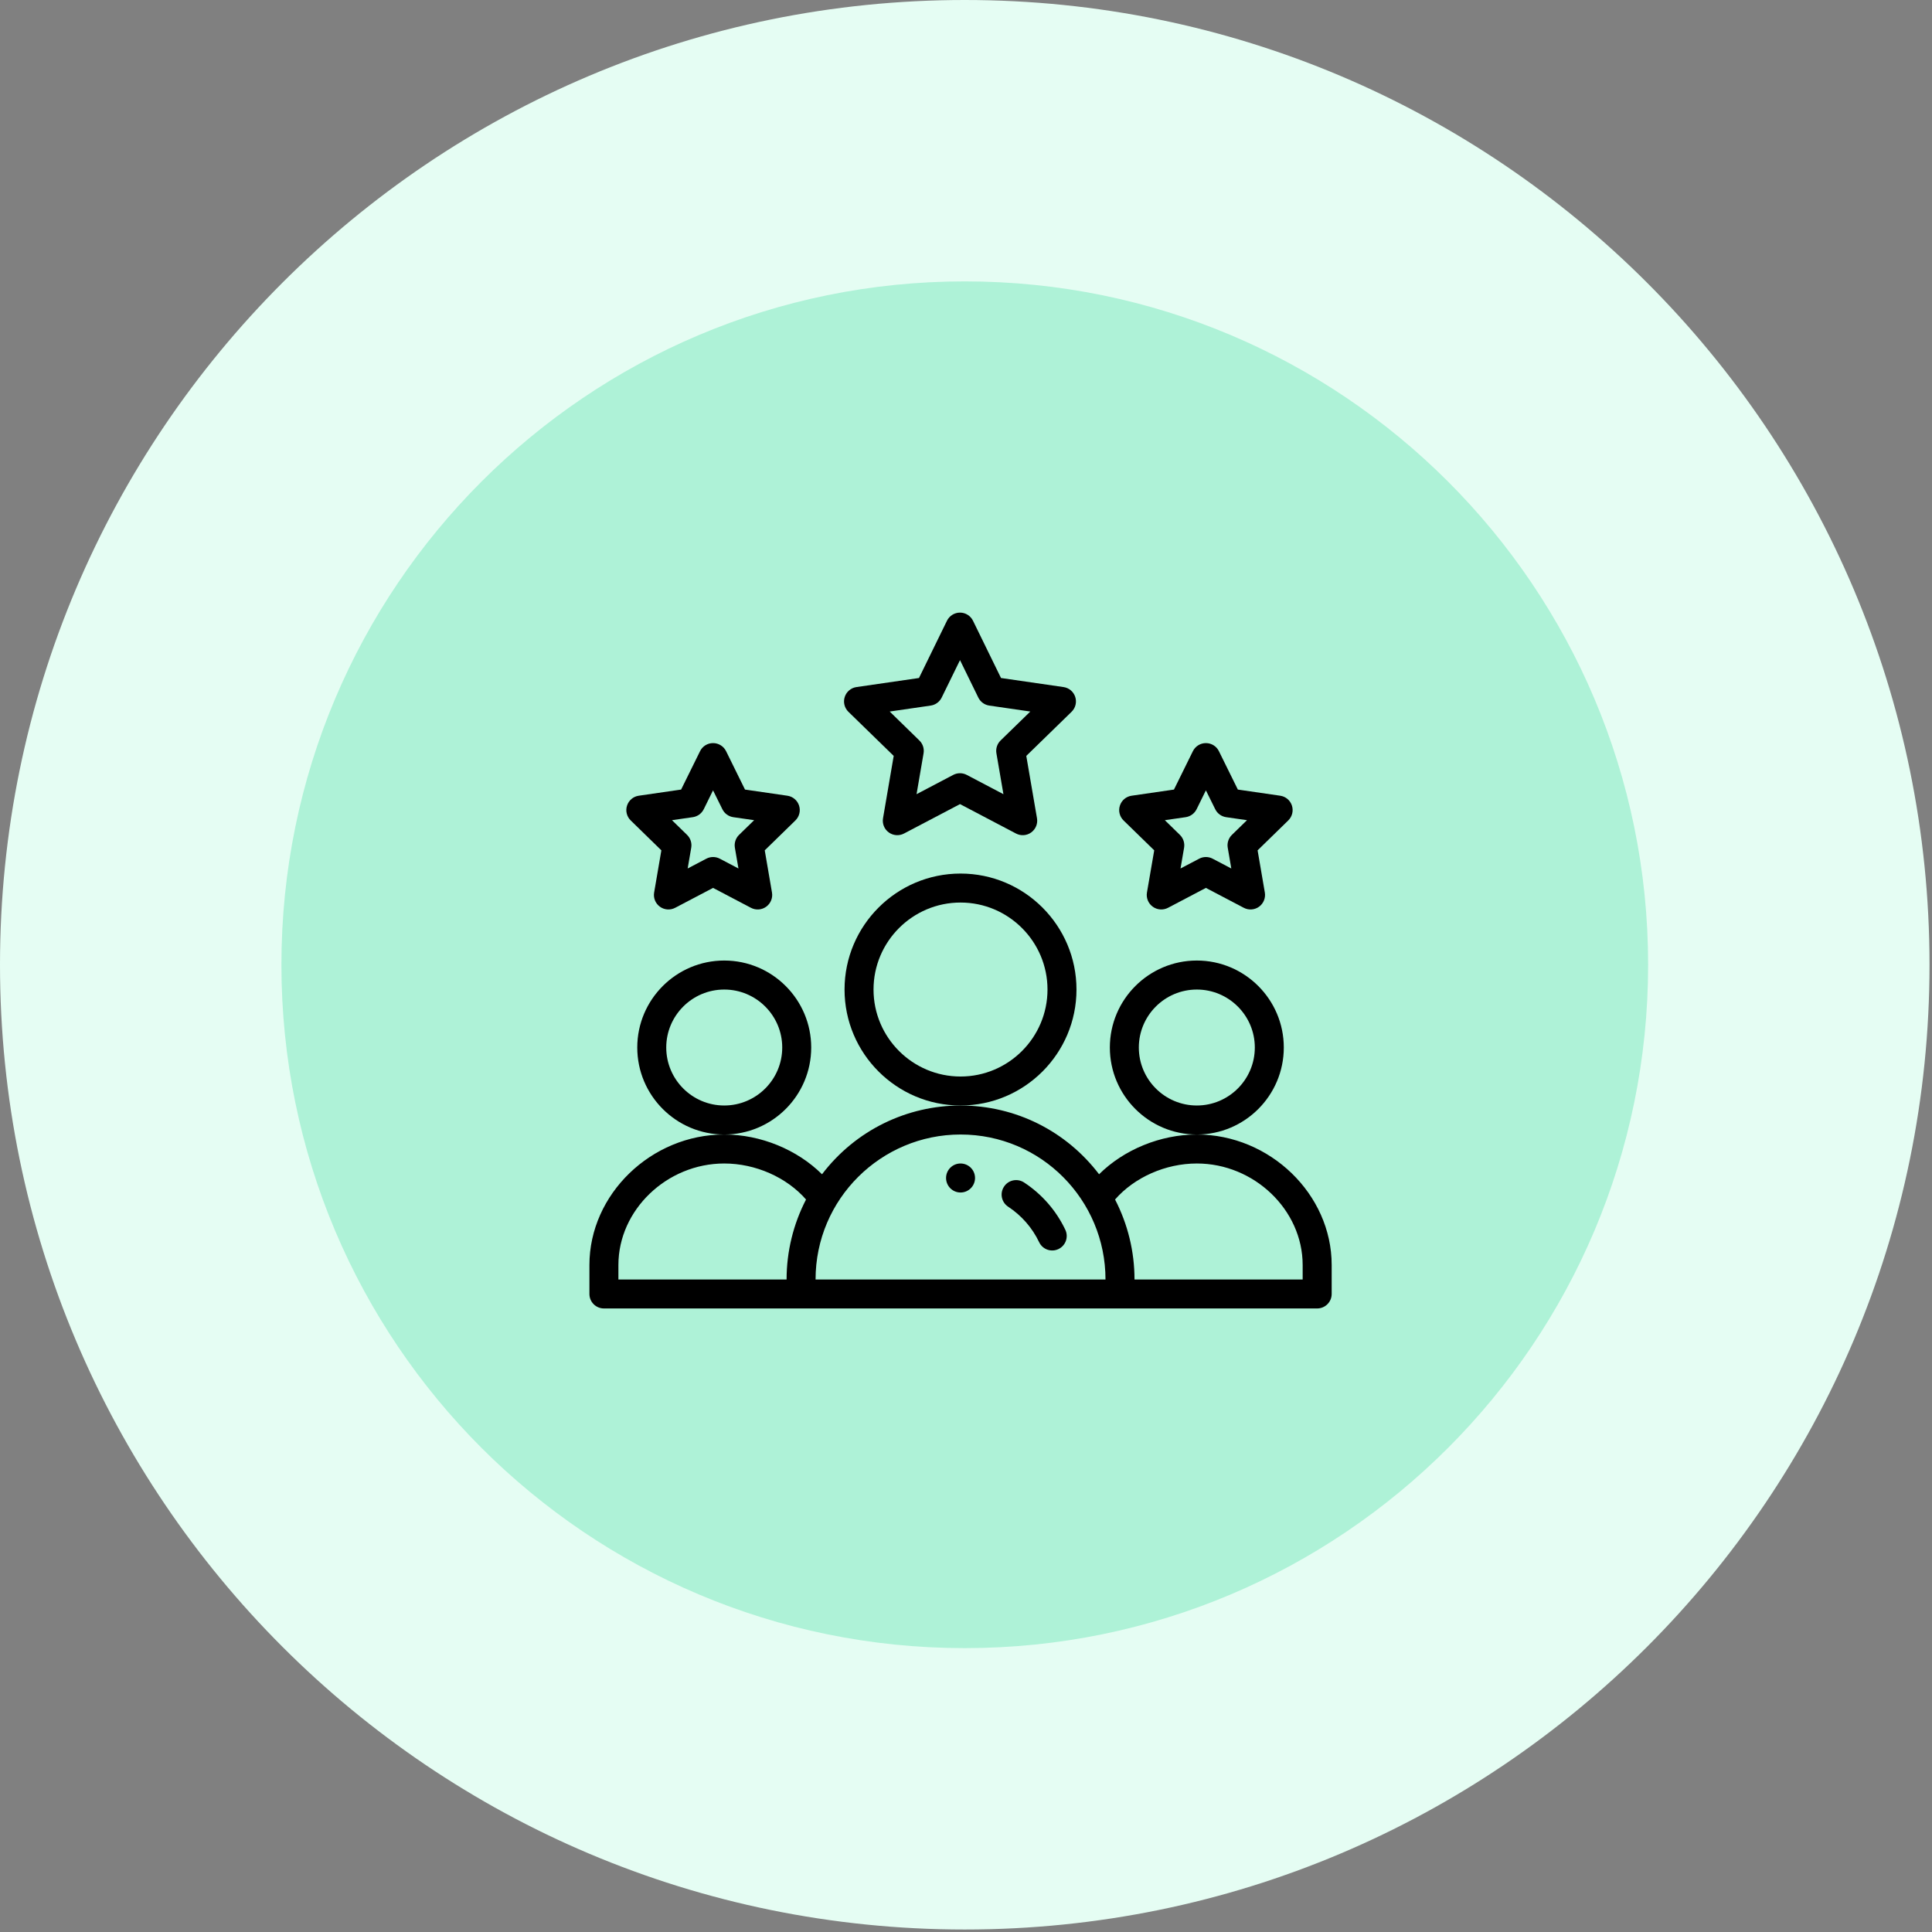 <svg width="59" height="59" viewBox="0 0 59 59" fill="none" xmlns="http://www.w3.org/2000/svg">
<rect x="0" y="0" width="59" height="59" fill="#808080" stroke="none"/>
<g clip-path="url(#clip0_642_1954)">
<path d="M29.462 58.924C45.733 58.924 58.924 45.733 58.924 29.462C58.924 13.191 45.733 0 29.462 0C13.191 0 0 13.191 0 29.462C0 45.733 13.191 58.924 29.462 58.924Z" fill="#E5FDF3"/>
<path d="M29.463 50.331C40.988 50.331 50.331 40.987 50.331 29.462C50.331 17.936 40.988 8.593 29.463 8.593C17.937 8.593 8.594 17.936 8.594 29.462C8.594 40.987 17.937 50.331 29.463 50.331Z" fill="#AEF2D7"/>
<g clip-path="url(#clip1_642_1954)">
<path d="M29.776 35.974C29.776 36.218 29.578 36.417 29.333 36.417C29.089 36.417 28.891 36.218 28.891 35.974C28.891 35.729 29.089 35.531 29.333 35.531C29.578 35.531 29.776 35.729 29.776 35.974Z" fill="black"/>
<path d="M39.205 31.989C39.205 30.525 38.014 29.333 36.549 29.333C35.084 29.333 33.893 30.525 33.893 31.989C33.893 33.454 35.084 34.646 36.549 34.646C38.014 34.646 39.205 33.454 39.205 31.989ZM36.549 33.76C35.572 33.76 34.778 32.966 34.778 31.989C34.778 31.013 35.572 30.219 36.549 30.219C37.525 30.219 38.32 31.013 38.32 31.989C38.32 32.966 37.525 33.76 36.549 33.76Z" fill="black"/>
<path d="M36.55 34.646C35.434 34.646 34.321 35.109 33.564 35.86C32.566 34.549 31.028 33.761 29.333 33.761C27.71 33.761 26.138 34.501 25.103 35.86C24.345 35.109 23.233 34.646 22.117 34.646C19.886 34.646 18 36.471 18 38.63V39.516C18 39.76 18.198 39.958 18.443 39.958H40.224C40.468 39.958 40.667 39.76 40.667 39.516V38.63C40.667 36.471 38.781 34.646 36.55 34.646ZM18.885 38.63C18.885 36.95 20.365 35.531 22.117 35.531C23.076 35.531 24.026 35.956 24.615 36.631C24.226 37.383 24.021 38.22 24.021 39.073H18.885V38.63ZM29.333 34.646C31.797 34.646 33.76 36.645 33.76 39.073H24.906C24.906 36.612 26.91 34.646 29.333 34.646ZM39.781 39.073H34.646C34.646 38.22 34.441 37.383 34.052 36.631C34.64 35.956 35.591 35.531 36.55 35.531C38.301 35.531 39.781 36.95 39.781 38.63V39.073Z" fill="black"/>
<path d="M24.773 31.989C24.773 30.525 23.582 29.333 22.117 29.333C20.652 29.333 19.461 30.525 19.461 31.989C19.461 33.454 20.652 34.646 22.117 34.646C23.582 34.646 24.773 33.454 24.773 31.989ZM22.117 33.76C21.141 33.76 20.346 32.966 20.346 31.989C20.346 31.013 21.141 30.219 22.117 30.219C23.094 30.219 23.888 31.013 23.888 31.989C23.888 32.966 23.094 33.76 22.117 33.76Z" fill="black"/>
<path d="M32.874 30.219C32.874 28.266 31.286 26.677 29.333 26.677C27.38 26.677 25.791 28.266 25.791 30.219C25.791 32.172 27.38 33.76 29.333 33.76C31.286 33.76 32.874 32.172 32.874 30.219ZM29.333 32.875C27.868 32.875 26.676 31.683 26.676 30.219C26.676 28.754 27.868 27.562 29.333 27.562C30.797 27.562 31.989 28.754 31.989 30.219C31.989 31.683 30.797 32.875 29.333 32.875Z" fill="black"/>
<path d="M32.836 21.283C32.784 21.123 32.646 21.006 32.479 20.982L30.569 20.705L29.714 18.957C29.64 18.805 29.486 18.708 29.317 18.708C29.148 18.708 28.993 18.805 28.919 18.956L28.064 20.705L26.154 20.982C25.988 21.006 25.849 21.123 25.797 21.283C25.745 21.443 25.788 21.619 25.909 21.737L27.292 23.084L26.966 24.988C26.937 25.154 27.005 25.322 27.142 25.421C27.277 25.519 27.458 25.533 27.608 25.454L29.317 24.556L31.026 25.454C31.175 25.533 31.356 25.52 31.492 25.421C31.628 25.321 31.697 25.154 31.668 24.988L31.341 23.084L32.724 21.737C32.845 21.619 32.888 21.443 32.836 21.283ZM30.556 22.613C30.452 22.715 30.404 22.861 30.429 23.005L30.643 24.253L29.523 23.664C29.394 23.596 29.239 23.596 29.11 23.664L27.99 24.253L28.204 23.005C28.229 22.861 28.181 22.715 28.076 22.613L27.17 21.729L28.422 21.547C28.567 21.526 28.692 21.435 28.757 21.303L29.317 20.159L29.876 21.303C29.941 21.435 30.066 21.526 30.21 21.547L31.464 21.729L30.556 22.613Z" fill="black"/>
<path d="M39.453 24.601C39.401 24.441 39.263 24.324 39.096 24.3L37.802 24.112L37.223 22.939C37.149 22.788 36.995 22.693 36.827 22.693C36.827 22.693 36.827 22.693 36.826 22.693C36.658 22.693 36.504 22.788 36.429 22.939L35.851 24.112L34.557 24.3C34.39 24.324 34.252 24.441 34.2 24.601C34.147 24.761 34.191 24.937 34.311 25.055L35.248 25.968L35.026 27.256C34.998 27.422 35.066 27.59 35.203 27.689C35.339 27.788 35.52 27.801 35.669 27.723L36.826 27.115L37.984 27.723C38.133 27.801 38.314 27.788 38.45 27.689C38.586 27.59 38.654 27.422 38.626 27.256L38.405 25.968L39.341 25.055C39.462 24.937 39.505 24.761 39.453 24.601ZM37.62 25.496C37.516 25.598 37.468 25.745 37.493 25.888L37.602 26.522L37.032 26.223C36.904 26.155 36.749 26.155 36.621 26.223L36.051 26.522L36.16 25.888C36.184 25.745 36.137 25.598 36.032 25.496L35.572 25.047L36.208 24.955C36.352 24.934 36.477 24.843 36.542 24.713L36.826 24.136L37.111 24.712C37.175 24.843 37.3 24.934 37.444 24.955L38.081 25.047L37.62 25.496Z" fill="black"/>
<path d="M24.402 24.601C24.35 24.441 24.212 24.324 24.045 24.3L22.751 24.112L22.173 22.939C22.098 22.788 21.944 22.693 21.776 22.693C21.607 22.693 21.453 22.788 21.379 22.939L20.8 24.112L19.506 24.3C19.339 24.324 19.201 24.441 19.149 24.601C19.096 24.761 19.14 24.937 19.261 25.055L20.197 25.968L19.976 27.256C19.947 27.422 20.016 27.59 20.152 27.689C20.288 27.788 20.469 27.801 20.618 27.723L21.776 27.115L22.933 27.723C23.083 27.802 23.264 27.788 23.399 27.689C23.535 27.59 23.604 27.422 23.575 27.256L23.354 25.968L24.29 25.055C24.411 24.937 24.454 24.761 24.402 24.601ZM22.569 25.496C22.465 25.598 22.418 25.745 22.442 25.888L22.551 26.522L21.982 26.223C21.853 26.155 21.699 26.155 21.57 26.223L21 26.522L21.109 25.888C21.134 25.745 21.086 25.598 20.982 25.496L20.521 25.047L21.157 24.955C21.302 24.934 21.426 24.843 21.491 24.713L21.775 24.136L22.06 24.712C22.124 24.843 22.249 24.934 22.393 24.955L23.03 25.047L22.569 25.496Z" fill="black"/>
<path d="M31.274 36.111C31.069 35.977 30.795 36.033 30.661 36.238C30.526 36.442 30.583 36.717 30.788 36.851C31.197 37.12 31.524 37.495 31.734 37.935C31.839 38.156 32.102 38.25 32.324 38.144C32.544 38.039 32.638 37.775 32.533 37.555C32.254 36.968 31.819 36.469 31.274 36.111Z" fill="black"/>
</g>
</g>
<defs>
<clipPath id="clip0_642_1954">
<rect width="58.924" height="58.924" fill="white"/>
</clipPath>
<clipPath id="clip1_642_1954">
<rect width="22.667" height="22.667" fill="white" transform="translate(18 18)"/>
</clipPath>
</defs>
</svg>
